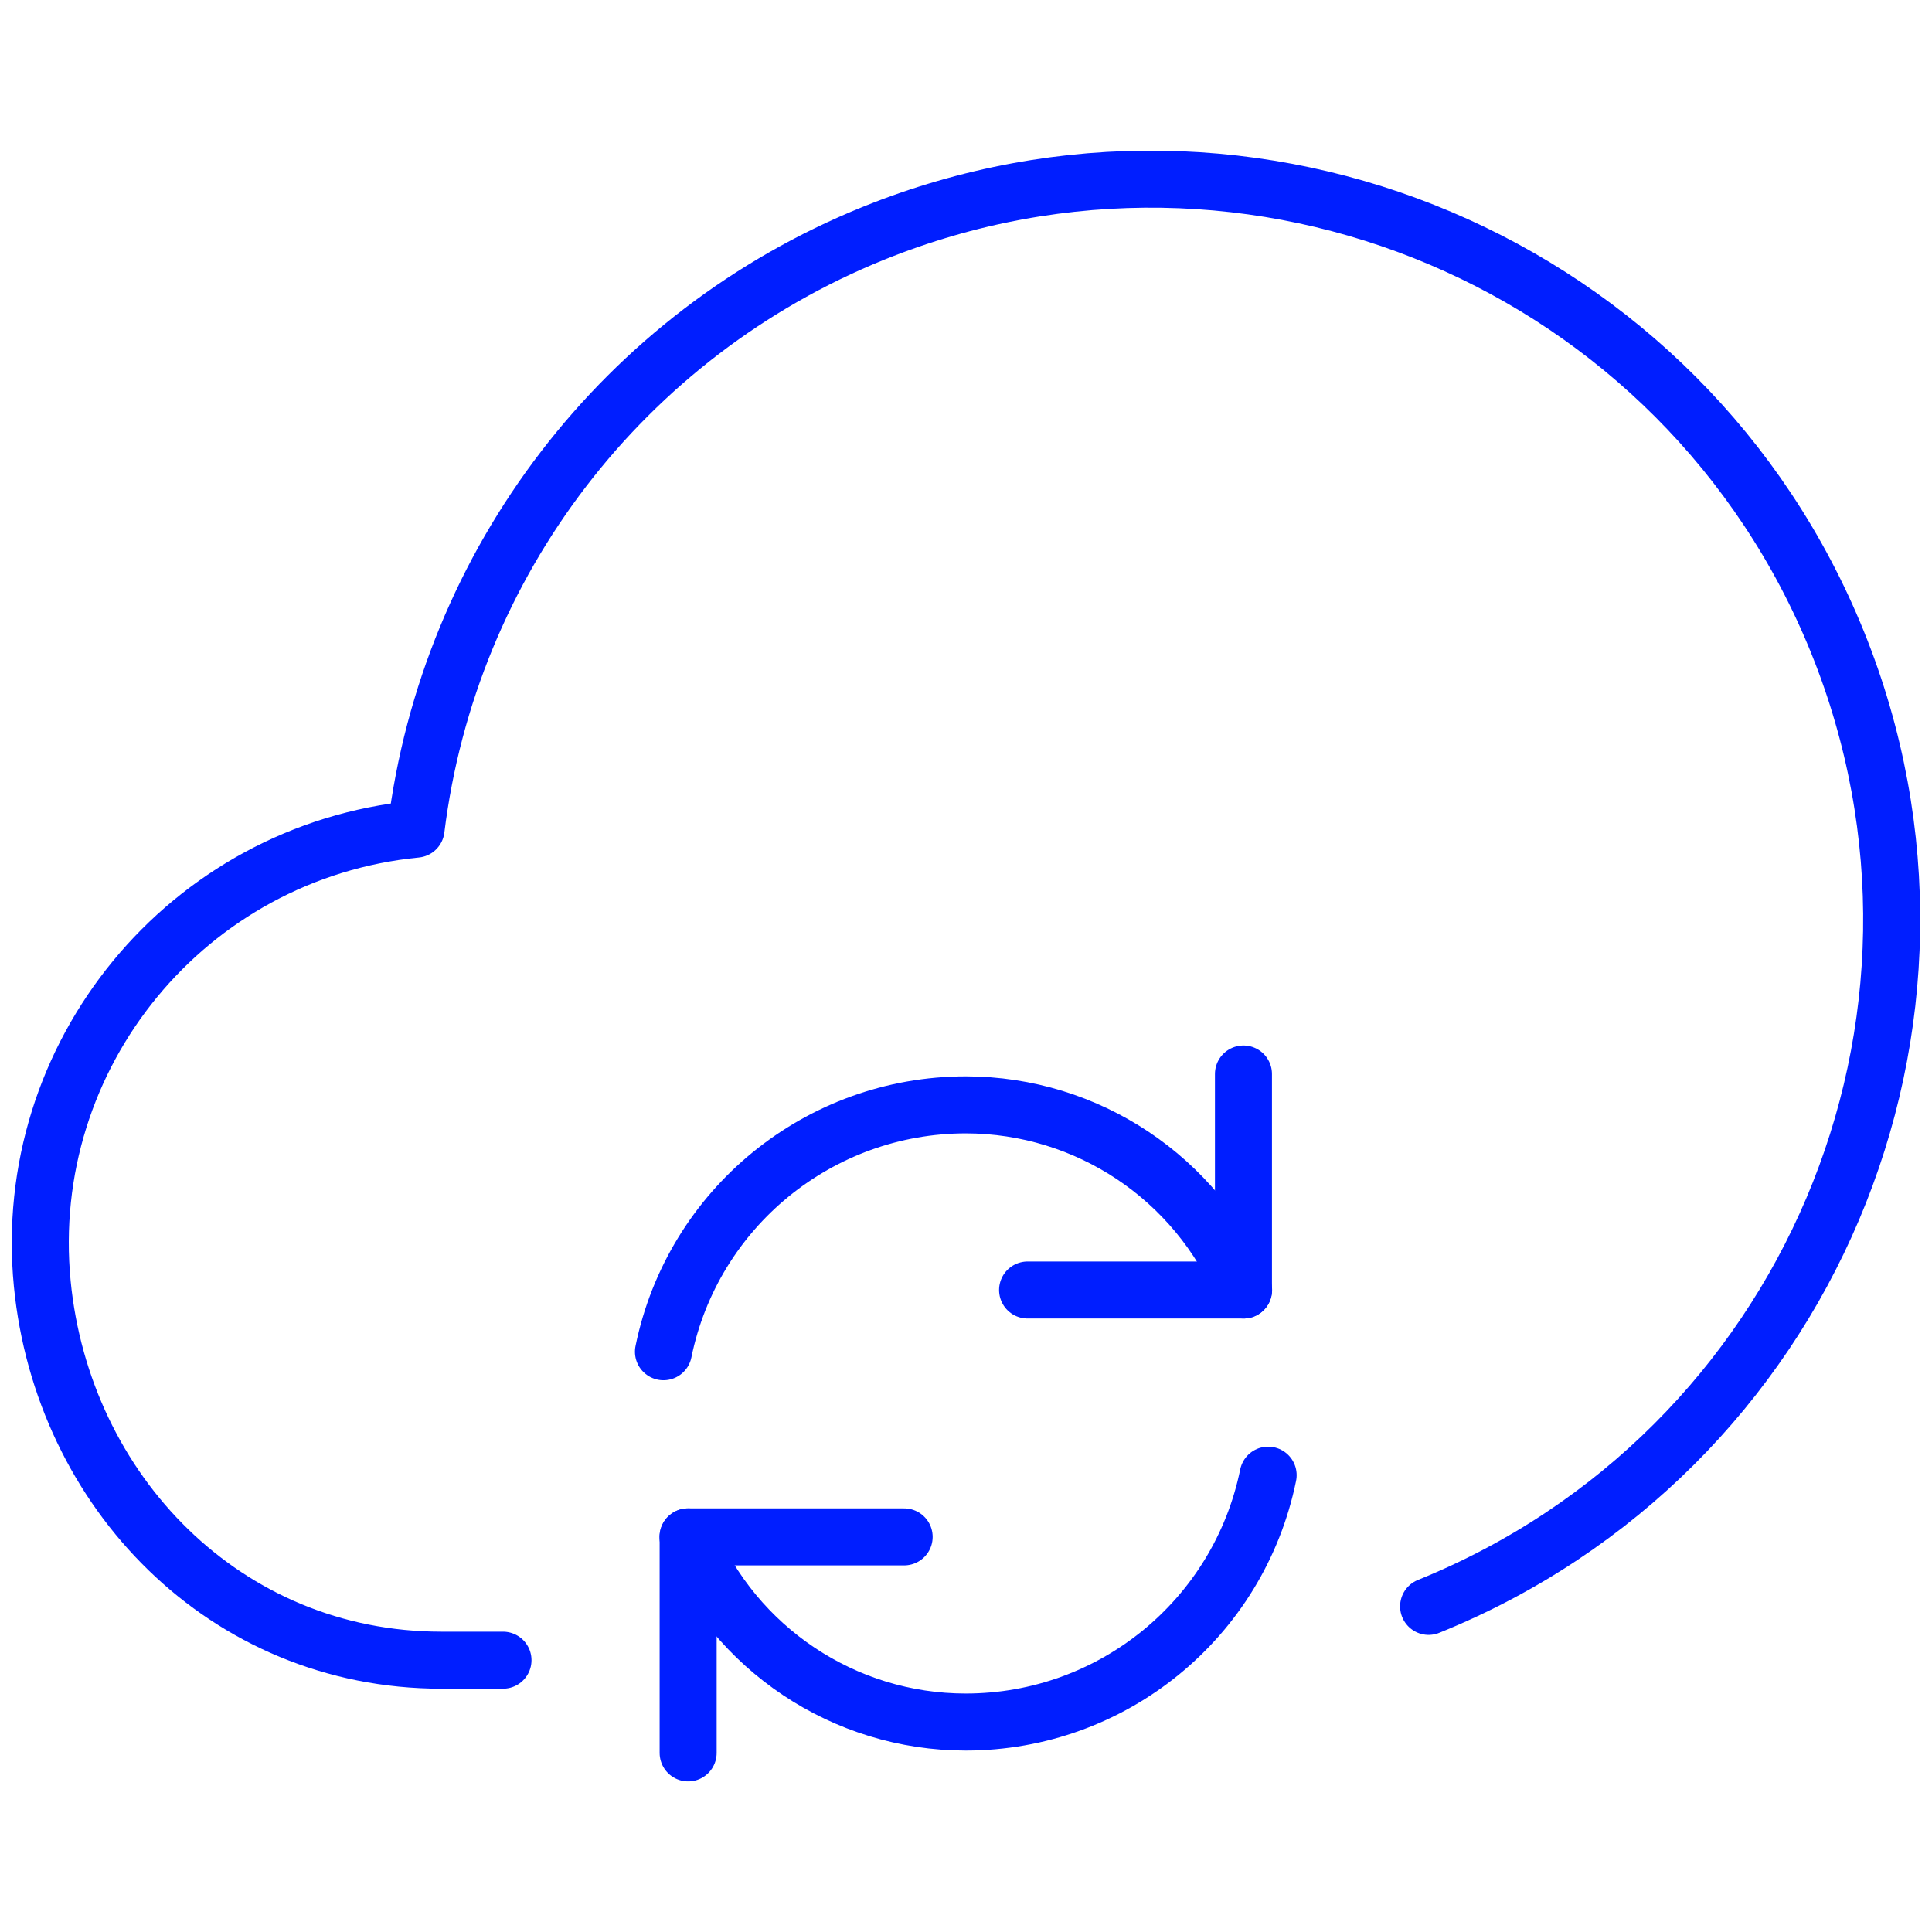 <?xml version="1.0" encoding="UTF-8"?><svg id="Layer_1" xmlns="http://www.w3.org/2000/svg" viewBox="0 0 144 144"><defs><style>.cls-1{fill:none;stroke:#001eff;stroke-linecap:round;stroke-linejoin:round;stroke-width:4.25px;}</style></defs><path class="cls-1" d="M106.48,119.73c28.26-11.43,41.9-43.6,30.48-71.86-11.43-28.26-43.6-41.9-71.86-30.48-18.58,7.52-31.63,24.51-34.09,44.41-17.05,1.67-29.52,16.83-27.86,33.88,1.51,15.47,13.64,28.06,29.74,28.06h4.6"/><path class="cls-1" d="M49.45,100.75c2.19-10.71,11.61-18.4,22.54-18.4,9.05.01,17.21,5.45,20.7,13.8"/><path class="cls-1" d="M94.52,109.95c-2.19,10.71-11.61,18.4-22.54,18.4-9.05,0-17.21-5.45-20.7-13.8"/><polyline class="cls-1" points="92.68 80.05 92.68 96.15 76.59 96.15"/><polyline class="cls-1" points="51.29 130.65 51.29 114.55 67.39 114.55"/></svg>